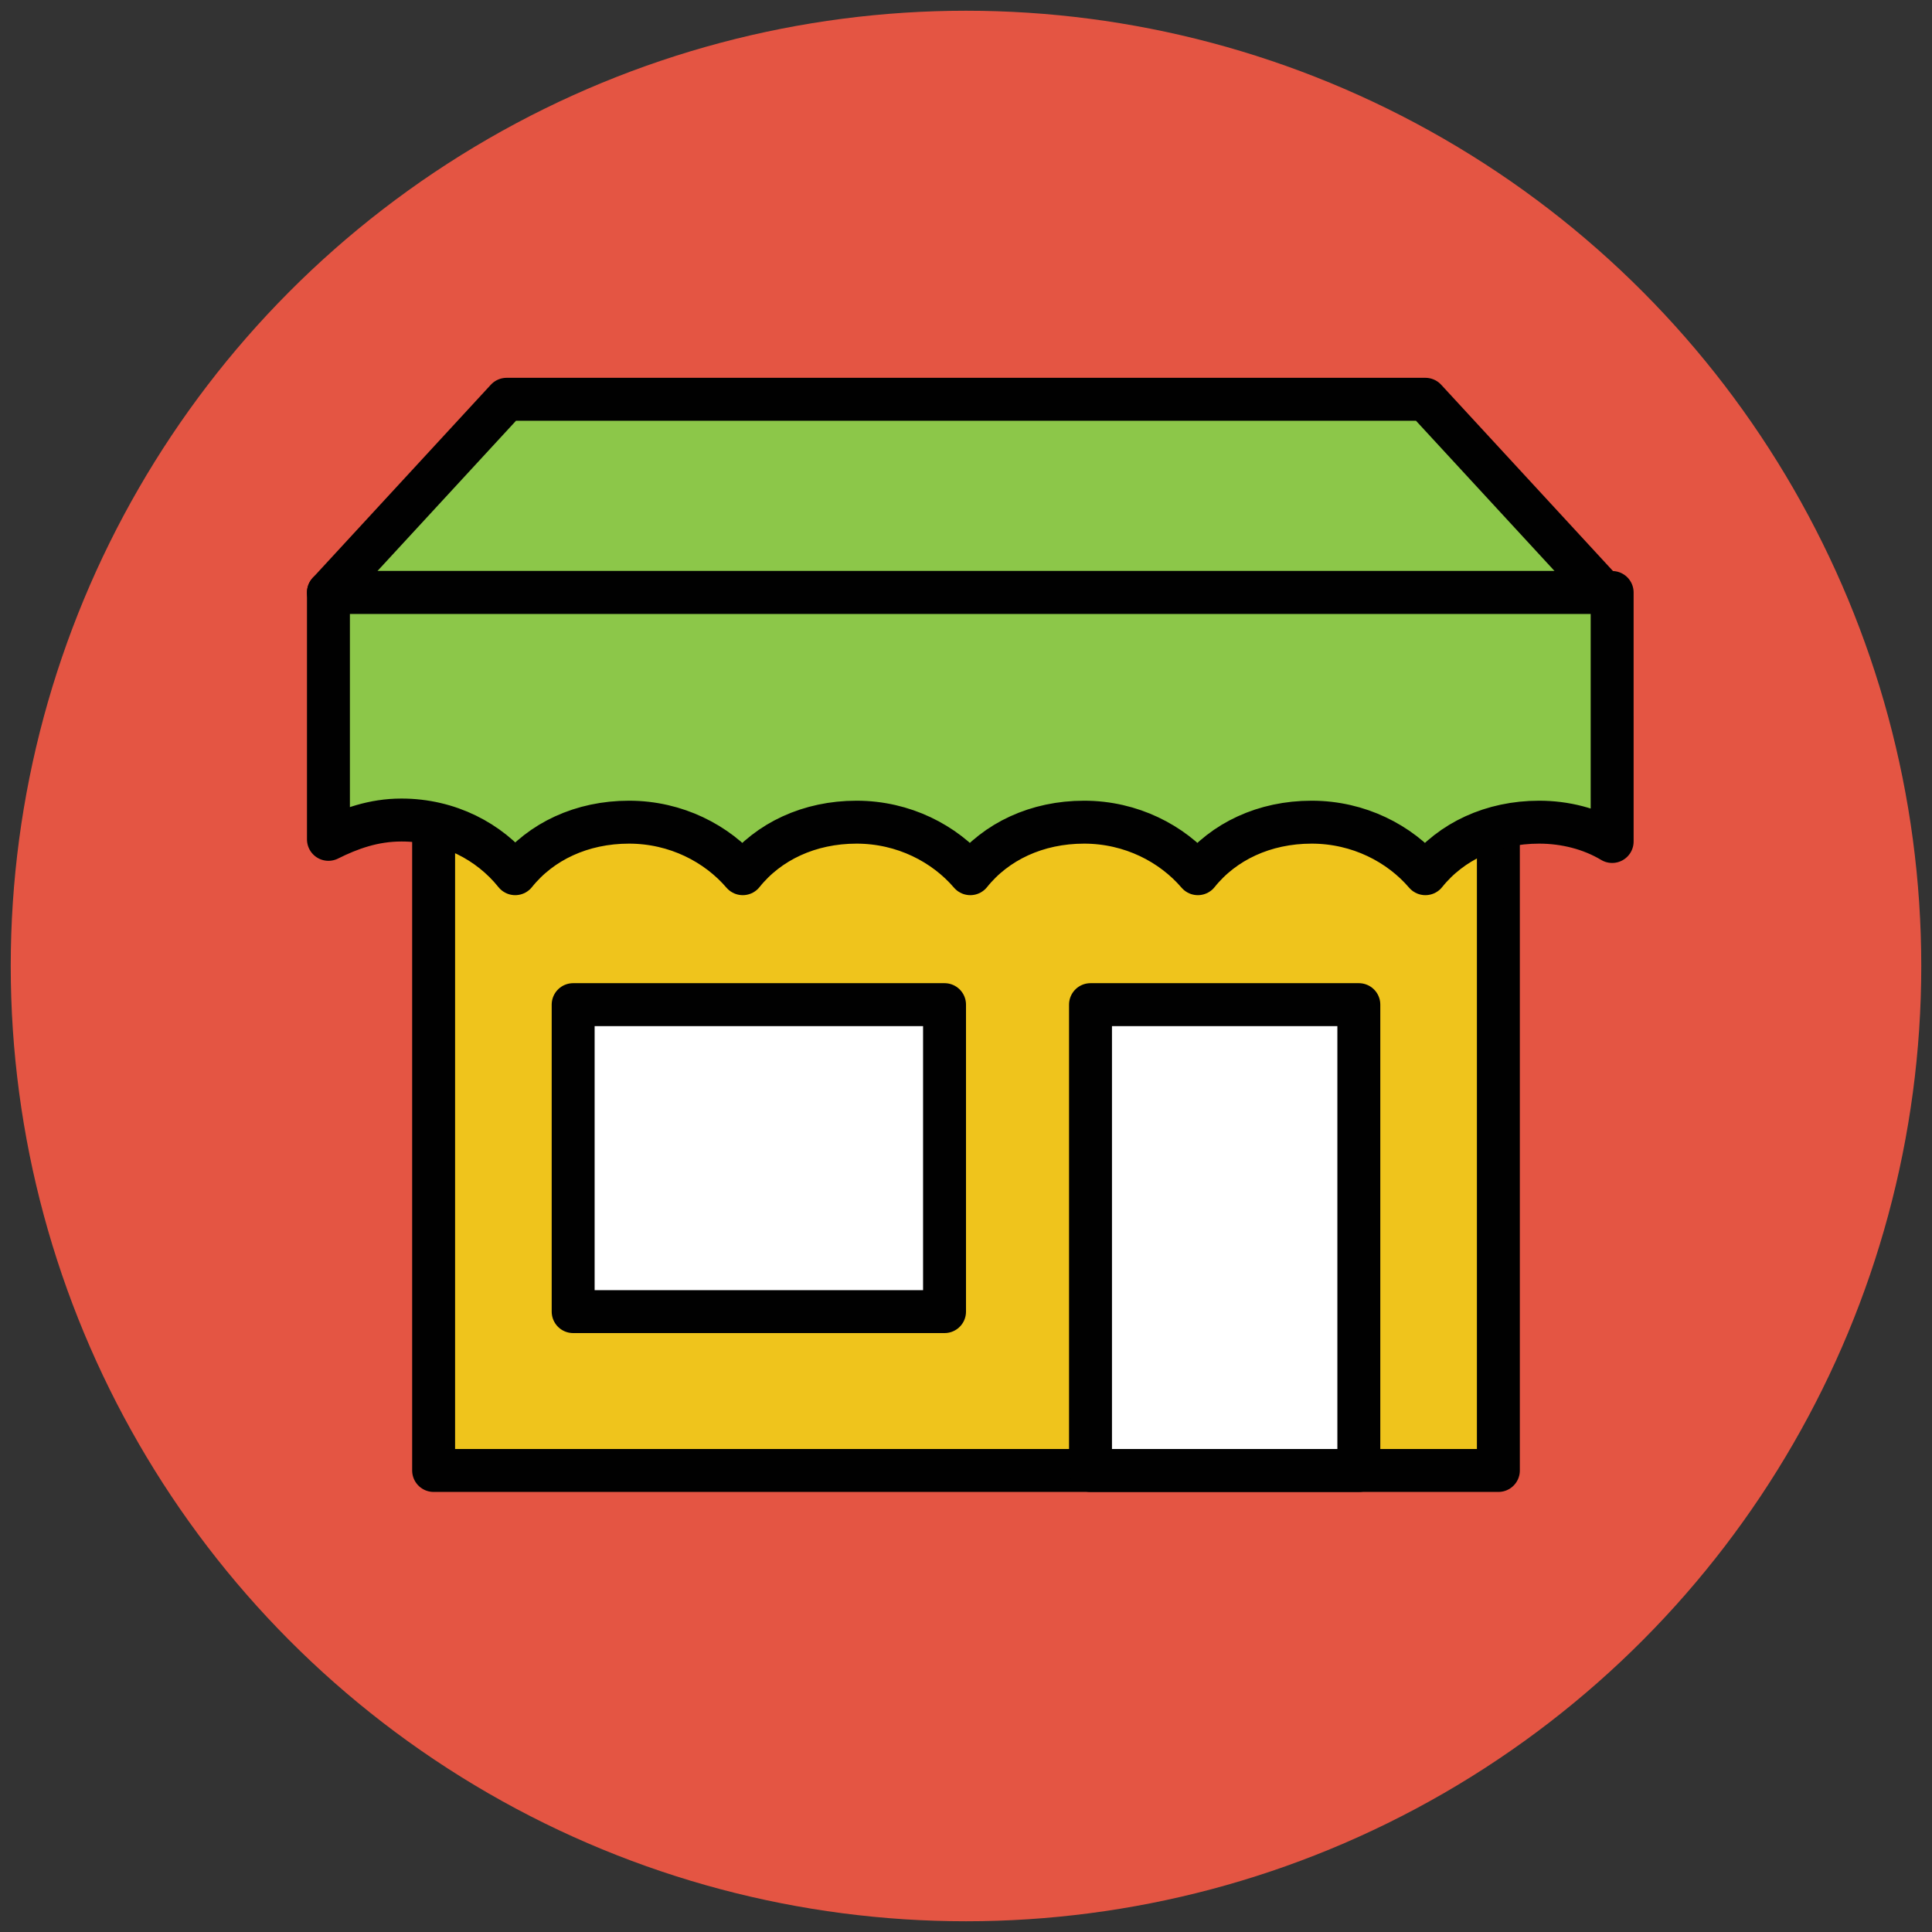<?xml version="1.0" encoding="utf-8"?>
<!-- Generator: Adobe Illustrator 18.0.0, SVG Export Plug-In . SVG Version: 6.00 Build 0)  -->
<!DOCTYPE svg PUBLIC "-//W3C//DTD SVG 1.1//EN" "http://www.w3.org/Graphics/SVG/1.1/DTD/svg11.dtd">
<svg version="1.1" id="Layer_1" xmlns="http://www.w3.org/2000/svg" xmlns:xlink="http://www.w3.org/1999/xlink" x="0px" y="0px"
	 viewBox="0 0 90 90" enable-background="new 0 0 90 90" xml:space="preserve">
<rect x="0" y="0" width="90" height="90" fill="#333333" stroke="none"/>
<g>
	<circle fill="#E45543" cx="45" cy="45" r="44.5"/>
	<rect x="20.2" y="29.8" fill="#EFC41C" stroke="#010101" stroke-width="2" stroke-linejoin="round" width="49.6" height="38.7"/>
	<polygon fill="#8CC749" stroke="#010101" stroke-width="2" stroke-linejoin="round" points="74.7,27.6 15.3,27.6 23.6,18.6 
		66.4,18.6 	"/>
	<path fill="#8CC749" stroke="#010101" stroke-width="2" stroke-linejoin="round" d="M24,40.7c1.2-1.5,3.1-2.4,5.3-2.4
		c2.2,0,4.1,1,5.3,2.4c1.2-1.5,3.1-2.4,5.3-2.4c2.2,0,4.1,1,5.3,2.4c1.2-1.5,3.1-2.4,5.3-2.4c2.2,0,4.1,1,5.3,2.4
		c1.2-1.5,3.1-2.4,5.3-2.4c2.2,0,4.1,1,5.3,2.4c1.2-1.5,3.1-2.4,5.3-2.4c1.2,0,2.4,0.3,3.4,0.9V27.6H15.3v11.5
		c1-0.5,2.1-0.9,3.4-0.9C20.9,38.2,22.8,39.2,24,40.7z"/>
	<g>
		<rect x="26.7" y="46.8" fill="#FFFFFF" stroke="#010101" stroke-width="2" stroke-linejoin="round" width="17.3" height="14.3"/>
		<rect x="50.8" y="46.8" fill="#FFFFFF" stroke="#010101" stroke-width="2" stroke-linejoin="round" width="12.5" height="21.7"/>
	</g>
</g>
</svg>
